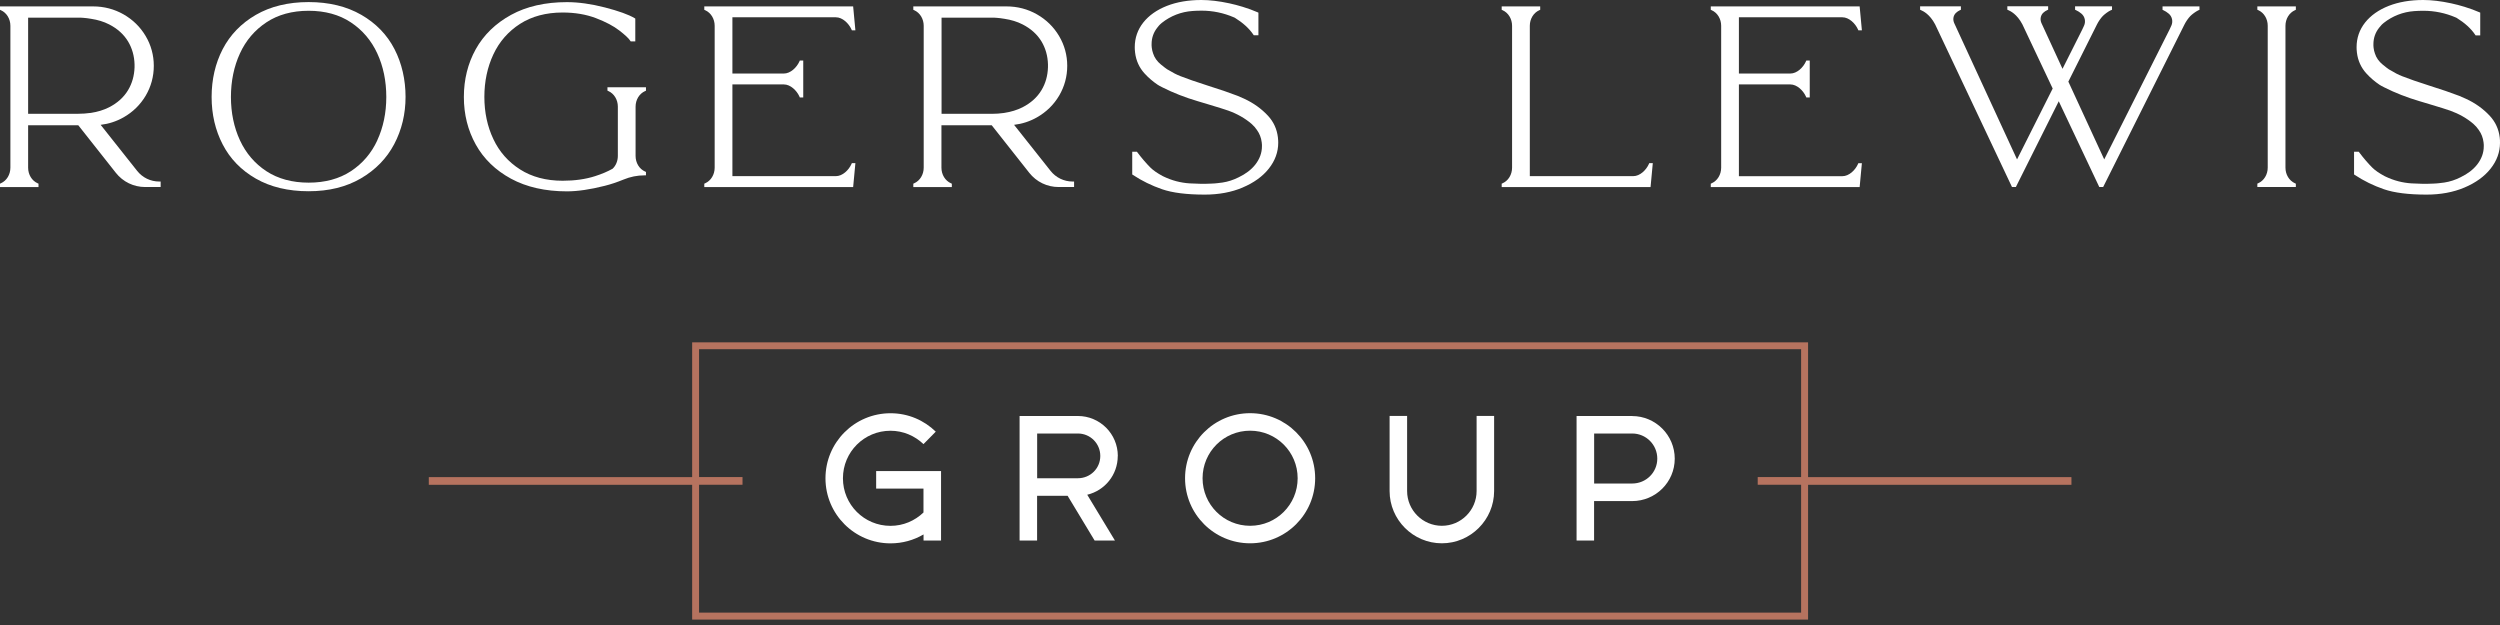 <svg width="212" height="53" viewBox="0 0 212 53" fill="none" xmlns="http://www.w3.org/2000/svg">
<rect x="0" y="0" width="212" height="53" fill="#333333" stroke="none"/>
<path d="M13.499 15.394C12.766 15.394 12.086 15.065 11.629 14.489L8.535 10.586C9.225 10.505 9.882 10.291 10.482 9.948C11.267 9.501 11.9 8.882 12.357 8.111C12.809 7.34 13.042 6.493 13.042 5.583C13.042 4.679 12.809 3.827 12.352 3.056C11.895 2.285 11.262 1.666 10.477 1.218C9.691 0.771 8.82 0.543 7.892 0.543H0V0.833L0.076 0.866C0.566 1.085 0.881 1.604 0.881 2.19V14.218C0.881 14.803 0.566 15.322 0.076 15.541L0 15.575V15.865H3.265V15.575L3.189 15.541C2.699 15.322 2.385 14.803 2.385 14.218V10.624H6.64L9.825 14.656C10.429 15.422 11.338 15.86 12.314 15.86H13.623V15.394H13.499ZM7.654 9.577C7.497 9.601 7.33 9.615 7.164 9.629C6.992 9.639 6.821 9.648 6.64 9.648H2.385V1.499H6.864C6.94 1.499 7.016 1.509 7.092 1.514L7.226 1.528C7.273 1.533 7.321 1.537 7.368 1.542C7.487 1.552 7.602 1.571 7.721 1.595C8.287 1.68 8.801 1.837 9.249 2.066C9.963 2.428 10.505 2.923 10.867 3.527C11.205 4.098 11.391 4.746 11.41 5.46V5.502C11.41 5.502 11.41 5.55 11.41 5.593V5.707C11.386 6.421 11.205 7.069 10.862 7.64C10.501 8.244 9.958 8.739 9.244 9.101C8.792 9.329 8.278 9.487 7.716 9.572L7.654 9.582V9.577Z" fill="white"/>
<path d="M30.645 1.261C29.402 0.543 27.898 0.176 26.17 0.176C24.443 0.176 22.938 0.543 21.696 1.261C20.454 1.98 19.511 2.961 18.883 4.17C18.259 5.379 17.945 6.74 17.945 8.221C17.945 9.701 18.259 11.043 18.883 12.247C19.506 13.457 20.454 14.437 21.696 15.146C22.938 15.86 24.443 16.217 26.17 16.217C27.898 16.217 29.36 15.851 30.597 15.132C31.835 14.413 32.792 13.433 33.429 12.224C34.067 11.015 34.391 9.668 34.391 8.216C34.391 6.764 34.077 5.374 33.453 4.165C32.83 2.951 31.882 1.975 30.64 1.257L30.645 1.261ZM31.997 11.9C31.492 12.995 30.735 13.875 29.755 14.518C28.774 15.161 27.57 15.489 26.175 15.489C24.78 15.489 23.576 15.161 22.591 14.518C21.606 13.871 20.854 12.99 20.349 11.9C19.84 10.8 19.583 9.563 19.583 8.225C19.583 6.888 19.84 5.626 20.349 4.527C20.849 3.432 21.606 2.547 22.591 1.895C23.576 1.242 24.78 0.914 26.17 0.914C27.56 0.914 28.769 1.242 29.75 1.895C30.735 2.547 31.487 3.432 31.992 4.527C32.501 5.626 32.758 6.869 32.758 8.225C32.758 9.563 32.501 10.8 31.992 11.9H31.997Z" fill="white"/>
<path d="M51.512 7.687L51.589 7.721C52.079 7.94 52.393 8.458 52.393 9.044V13.223C52.393 13.652 52.222 14.056 51.946 14.309C51.527 14.546 51.032 14.756 50.465 14.937C49.656 15.199 48.728 15.327 47.709 15.327C46.31 15.327 45.096 15.003 44.101 14.366C43.101 13.728 42.34 12.866 41.84 11.8C41.331 10.734 41.074 9.525 41.074 8.216C41.074 6.907 41.331 5.693 41.84 4.608C42.345 3.532 43.106 2.661 44.101 2.023C45.096 1.385 46.31 1.061 47.709 1.061C48.761 1.061 49.708 1.223 50.532 1.537C51.355 1.852 52.026 2.204 52.517 2.585C53.002 2.961 53.316 3.251 53.445 3.456L53.483 3.513H53.873V1.576L53.811 1.537C53.307 1.238 52.464 0.933 51.303 0.633C50.137 0.333 49.051 0.181 48.076 0.181C46.243 0.181 44.648 0.543 43.339 1.261C42.026 1.98 41.017 2.961 40.345 4.17C39.674 5.379 39.336 6.74 39.336 8.225C39.336 9.71 39.674 11.048 40.345 12.257C41.017 13.466 42.021 14.442 43.339 15.156C44.648 15.865 46.243 16.227 48.076 16.227C48.975 16.227 50.051 16.07 51.274 15.76C51.788 15.632 52.326 15.451 52.874 15.227C53.445 14.989 54.045 14.87 54.649 14.87H54.778V14.58L54.702 14.546C54.211 14.328 53.897 13.809 53.897 13.223V9.049C53.897 8.463 54.211 7.944 54.702 7.725L54.778 7.692V7.402H51.512V7.692V7.687Z" fill="white"/>
<path d="M72.537 13.832H72.238L72.204 13.909C71.976 14.423 71.448 14.937 70.881 14.937H62.108V7.159H66.469C67.035 7.159 67.563 7.678 67.792 8.187L67.825 8.263H68.115V5.131H67.825L67.792 5.207C67.563 5.721 67.035 6.236 66.469 6.236H62.108V1.466H70.881C71.448 1.466 71.976 1.985 72.204 2.494L72.238 2.57H72.537L72.347 0.543H59.724V0.833L59.8 0.866C60.29 1.085 60.604 1.604 60.604 2.19V14.218C60.604 14.803 60.29 15.322 59.8 15.541L59.724 15.575V15.865H72.347L72.537 13.837V13.832Z" fill="white"/>
<path d="M84.099 10.624L87.283 14.656C87.888 15.422 88.797 15.86 89.773 15.86H91.082V15.394H90.958C90.225 15.394 89.544 15.065 89.087 14.489L85.993 10.586C86.684 10.505 87.341 10.291 87.94 9.948C88.726 9.501 89.359 8.882 89.816 8.111C90.268 7.34 90.501 6.493 90.501 5.583C90.501 4.679 90.268 3.827 89.811 3.056C89.354 2.285 88.721 1.666 87.935 1.218C87.15 0.771 86.279 0.543 85.351 0.543H77.449V0.833L77.525 0.866C78.016 1.085 78.33 1.604 78.33 2.19V14.218C78.33 14.803 78.016 15.322 77.525 15.541L77.449 15.575V15.865H80.715V15.575L80.638 15.541C80.148 15.322 79.834 14.803 79.834 14.218V10.624H84.089H84.099ZM79.839 1.499H84.323C84.399 1.499 84.475 1.509 84.551 1.514L84.684 1.528C84.732 1.533 84.78 1.537 84.827 1.542C84.946 1.552 85.06 1.571 85.179 1.595C85.746 1.68 86.26 1.837 86.707 2.066C87.421 2.428 87.964 2.923 88.326 3.527C88.664 4.098 88.849 4.746 88.868 5.46V5.502C88.868 5.502 88.868 5.55 88.868 5.593V5.707C88.845 6.421 88.664 7.069 88.321 7.64C87.959 8.244 87.417 8.739 86.703 9.101C86.25 9.329 85.736 9.487 85.175 9.572L85.113 9.582C84.956 9.606 84.789 9.62 84.623 9.634C84.451 9.644 84.28 9.653 84.099 9.653H79.844V1.499H79.839Z" fill="white"/>
<path d="M105.381 15.898C106.328 15.498 107.075 14.961 107.599 14.294C108.127 13.628 108.394 12.89 108.394 12.105C108.394 12.043 108.394 11.981 108.389 11.919C108.384 11.824 108.375 11.729 108.365 11.638C108.28 10.943 108.004 10.339 107.537 9.829C106.975 9.22 106.29 8.73 105.49 8.363C105.319 8.282 105.129 8.201 104.933 8.121C104.238 7.854 103.391 7.564 102.415 7.259C101.406 6.935 100.645 6.673 100.097 6.455C99.759 6.321 99.445 6.159 99.15 5.974C99.074 5.936 99.012 5.902 98.979 5.879C98.831 5.779 98.688 5.669 98.55 5.55L98.455 5.479C98.122 5.207 97.898 4.893 97.784 4.532C97.727 4.374 97.689 4.213 97.67 4.041C97.665 3.984 97.655 3.922 97.655 3.865C97.655 3.822 97.655 3.779 97.655 3.737C97.655 3.218 97.817 2.751 98.136 2.347L98.16 2.318C98.222 2.237 98.288 2.156 98.365 2.08C98.403 2.042 98.46 1.994 98.526 1.937C99.269 1.347 100.164 1 101.111 0.933C101.354 0.914 101.616 0.904 101.897 0.904C102.844 0.904 103.758 1.095 104.624 1.466C104.667 1.485 104.695 1.495 104.71 1.504C105.395 1.928 105.928 2.409 106.28 2.932L106.319 2.989H106.714V1.071L106.637 1.038C106.257 0.871 105.838 0.719 105.39 0.581C105 0.462 104.624 0.362 104.243 0.281C103.382 0.095 102.582 0 101.877 0C100.783 0 99.797 0.167 98.95 0.5C98.103 0.833 97.427 1.309 96.951 1.909C96.47 2.518 96.227 3.223 96.227 4.003C96.227 4.07 96.227 4.132 96.232 4.198C96.232 4.284 96.246 4.374 96.256 4.46C96.337 5.141 96.608 5.736 97.06 6.231C97.389 6.593 97.765 6.916 98.179 7.192C98.246 7.24 98.384 7.311 98.579 7.411C99.502 7.878 100.507 8.268 101.554 8.577C101.83 8.658 102.125 8.744 102.415 8.835C103.291 9.096 103.881 9.282 104.162 9.382C104.929 9.658 105.59 10.039 106.128 10.501C106.309 10.658 106.461 10.834 106.59 11.024C106.809 11.329 106.947 11.681 106.994 12.071C107.004 12.138 107.009 12.205 107.013 12.276C107.013 12.319 107.013 12.362 107.013 12.405C107.013 12.961 106.823 13.48 106.447 13.961C106.109 14.389 105.638 14.746 105.043 15.032C104.6 15.256 104.138 15.408 103.667 15.479C103.51 15.503 103.353 15.522 103.191 15.537C103.125 15.541 103.053 15.551 102.982 15.556L102.72 15.57C102.101 15.603 101.454 15.584 100.892 15.551C100.121 15.503 99.383 15.308 98.698 14.98C98.66 14.961 98.622 14.942 98.598 14.932C98.146 14.689 97.793 14.447 97.555 14.209C97.203 13.856 96.827 13.423 96.446 12.914L96.408 12.866H96.013V14.794L96.07 14.832C96.832 15.337 97.66 15.741 98.541 16.046C99.421 16.351 100.64 16.503 102.158 16.503C103.353 16.503 104.434 16.303 105.376 15.903L105.381 15.898Z" fill="white"/>
<path d="M140.157 13.832H139.857L139.824 13.909C139.596 14.423 139.067 14.937 138.501 14.937H129.728V2.19C129.728 1.604 130.042 1.085 130.533 0.866L130.609 0.833V0.543H127.343V0.833L127.42 0.866C127.91 1.085 128.224 1.604 128.224 2.19V14.218C128.224 14.803 127.91 15.322 127.42 15.541L127.343 15.575V15.865H139.967L140.157 13.837V13.832Z" fill="white"/>
<path d="M156.232 1.466C156.798 1.466 157.327 1.985 157.555 2.494L157.588 2.57H157.888L157.698 0.543H145.074V0.833L145.151 0.866C145.641 1.085 145.955 1.604 145.955 2.19V14.218C145.955 14.803 145.641 15.322 145.151 15.541L145.074 15.575V15.865H157.698L157.888 13.837H157.588L157.555 13.913C157.327 14.427 156.798 14.941 156.232 14.941H147.459V7.159H151.819C152.386 7.159 152.914 7.678 153.143 8.187L153.176 8.263H153.466V5.131H153.176L153.143 5.207C152.914 5.721 152.386 6.236 151.819 6.236H147.459V1.466H156.232Z" fill="white"/>
<path d="M183.369 0.828L183.445 0.862C183.602 0.933 183.764 1.033 183.907 1.157C184.202 1.404 184.292 1.828 184.126 2.185C184.04 2.37 183.964 2.532 183.964 2.532L178.438 13.518L175.396 6.921L177.824 2.071C177.943 1.828 178.147 1.533 178.323 1.352C178.476 1.2 178.761 0.985 178.957 0.89C178.976 0.881 178.999 0.866 179.023 0.862L179.099 0.828V0.538H175.967V0.828L176.043 0.862C176.2 0.933 176.362 1.033 176.505 1.157C176.8 1.404 176.891 1.828 176.724 2.185C176.638 2.37 176.562 2.532 176.562 2.532L174.901 5.836L173.121 1.971C172.988 1.685 173.026 1.361 173.216 1.138C173.23 1.119 173.245 1.104 173.254 1.095C173.359 0.995 173.478 0.914 173.606 0.857L173.682 0.824V0.533H170.222V0.824L170.298 0.857C170.479 0.938 171.036 1.19 171.498 2.066L174.068 7.507L171.045 13.518L165.724 1.975C165.59 1.69 165.624 1.366 165.819 1.142C165.833 1.123 165.848 1.109 165.857 1.1C165.962 1 166.081 0.919 166.209 0.862L166.285 0.828V0.538H162.825V0.828L162.901 0.862C163.082 0.943 163.639 1.195 164.101 2.071L170.617 15.86H170.945L174.582 8.587L178.019 15.86H178.347L185.244 2.075C185.363 1.833 185.568 1.538 185.744 1.357C185.897 1.204 186.187 0.99 186.396 0.885L186.515 0.833V0.543H183.383V0.833L183.369 0.828Z" fill="white"/>
<path d="M191.423 0.828L191.499 0.861C191.989 1.08 192.303 1.599 192.303 2.185V14.213C192.303 14.799 191.989 15.318 191.499 15.537L191.423 15.57V15.86H194.688V15.575L194.612 15.541C194.122 15.322 193.807 14.803 193.807 14.218V2.19C193.807 1.604 194.122 1.085 194.612 0.866L194.688 0.833V0.543H191.423V0.833V0.828Z" fill="white"/>
<path d="M212 11.928C211.995 11.833 211.986 11.738 211.976 11.648C211.89 10.953 211.614 10.348 211.148 9.839C210.586 9.23 209.901 8.739 209.101 8.373C208.93 8.292 208.739 8.211 208.544 8.13C207.849 7.863 207.002 7.573 206.026 7.268C205.017 6.945 204.255 6.683 203.708 6.464C203.37 6.331 203.056 6.169 202.761 5.983C202.685 5.945 202.623 5.912 202.589 5.888C202.442 5.788 202.299 5.679 202.161 5.56L202.066 5.488C201.733 5.217 201.509 4.903 201.395 4.541C201.338 4.384 201.3 4.222 201.28 4.051C201.276 3.994 201.266 3.932 201.266 3.875C201.266 3.832 201.266 3.789 201.266 3.746C201.266 3.227 201.428 2.761 201.747 2.356L201.771 2.328C201.833 2.247 201.899 2.166 201.975 2.09C202.014 2.052 202.071 2.004 202.137 1.947C202.88 1.357 203.775 1.009 204.722 0.942C204.965 0.923 205.227 0.914 205.507 0.914C206.455 0.914 207.369 1.104 208.235 1.476C208.278 1.495 208.306 1.504 208.32 1.514C209.006 1.937 209.539 2.418 209.891 2.942L209.929 2.999H210.324V1.071L210.248 1.038C209.867 0.871 209.449 0.719 209.001 0.581C208.611 0.462 208.235 0.362 207.854 0.281C206.992 0.095 206.193 0 205.488 0C204.394 0 203.408 0.167 202.561 0.5C201.714 0.833 201.038 1.309 200.562 1.909C200.081 2.518 199.838 3.223 199.838 4.003C199.838 4.07 199.838 4.132 199.843 4.198C199.843 4.284 199.857 4.374 199.867 4.46C199.948 5.141 200.219 5.736 200.671 6.231C201 6.593 201.376 6.916 201.79 7.192C201.856 7.24 201.994 7.311 202.19 7.411C203.113 7.878 204.117 8.268 205.165 8.577C205.441 8.658 205.736 8.744 206.026 8.835C206.902 9.096 207.492 9.282 207.773 9.382C208.539 9.658 209.201 10.039 209.739 10.501C209.92 10.658 210.072 10.834 210.201 11.024C210.42 11.329 210.558 11.681 210.605 12.071C210.615 12.138 210.62 12.205 210.624 12.276C210.624 12.319 210.624 12.362 210.624 12.405C210.624 12.961 210.434 13.48 210.058 13.961C209.72 14.389 209.249 14.746 208.654 15.032C208.211 15.256 207.749 15.408 207.278 15.479C207.121 15.503 206.964 15.522 206.802 15.537C206.735 15.541 206.664 15.551 206.593 15.556L206.331 15.57C205.712 15.603 205.065 15.584 204.503 15.551C203.732 15.503 202.994 15.308 202.309 14.98C202.271 14.961 202.232 14.942 202.209 14.932C201.756 14.689 201.404 14.447 201.166 14.209C200.814 13.856 200.438 13.423 200.057 12.914L200.019 12.866H199.624V14.794L199.681 14.832C200.443 15.337 201.271 15.741 202.152 16.046C203.032 16.351 204.251 16.503 205.769 16.503C206.964 16.503 208.044 16.303 208.987 15.903C209.934 15.503 210.681 14.965 211.205 14.299C211.733 13.633 212 12.895 212 12.109C212 12.047 212 11.986 211.995 11.924L212 11.928Z" fill="white"/>
<path d="M74.294 41.436H78.311V43.459C77.583 44.158 76.602 44.592 75.512 44.592C73.28 44.592 71.481 42.792 71.481 40.56C71.481 38.328 73.28 36.528 75.512 36.528C76.597 36.528 77.578 36.961 78.311 37.661L79.353 36.604C78.359 35.638 77.016 35.043 75.517 35.043C72.466 35.043 70 37.514 70 40.56C70 43.606 72.471 46.077 75.517 46.077C76.526 46.077 77.478 45.81 78.316 45.32V45.839H79.801V39.946H74.298V41.431L74.294 41.436Z" fill="white"/>
<path d="M94.791 38.665C94.791 36.79 93.272 35.276 91.402 35.276H86.461V45.839H87.946V42.045H90.535L92.825 45.839H94.548L92.197 41.954C93.682 41.597 94.786 40.274 94.786 38.665H94.791ZM91.402 40.555H87.951V36.761H91.402C92.458 36.761 93.305 37.608 93.305 38.665C93.305 39.722 92.458 40.555 91.402 40.555Z" fill="white"/>
<path d="M106.009 35.038C102.958 35.038 100.493 37.509 100.493 40.555C100.493 43.601 102.963 46.072 106.009 46.072C109.056 46.072 111.526 43.601 111.526 40.555C111.526 37.509 109.056 35.038 106.009 35.038ZM106.009 44.587C103.777 44.587 101.978 42.788 101.978 40.555C101.978 38.323 103.777 36.523 106.009 36.523C108.242 36.523 110.041 38.323 110.041 40.555C110.041 42.788 108.242 44.587 106.009 44.587Z" fill="white"/>
<path d="M125.216 41.64C125.216 43.263 123.893 44.587 122.27 44.587C120.647 44.587 119.323 43.263 119.323 41.64V35.271H117.838V41.64C117.838 44.077 119.833 46.072 122.27 46.072C124.707 46.072 126.701 44.077 126.701 41.64V35.271H125.216V41.64Z" fill="white"/>
<path d="M138.41 35.276H133.693V45.839H135.178V42.492H138.406C140.4 42.492 142.018 40.883 142.018 38.894C142.018 36.904 140.395 35.281 138.406 35.281L138.41 35.276ZM138.41 41.002H135.183V36.761H138.41C139.586 36.761 140.538 37.713 140.538 38.889C140.538 40.065 139.586 41.002 138.41 41.002Z" fill="white"/>
<path d="M175.658 40.46H153.324V29.031H58.695V40.46H36.362V41.112H58.695V52.541H153.324V41.112H175.658V40.46ZM152.734 51.95H59.281V41.107H62.965V40.455H59.281V29.612H152.734V40.455H149.054V41.107H152.734V51.95Z" fill="#B6735F"/>
</svg>
